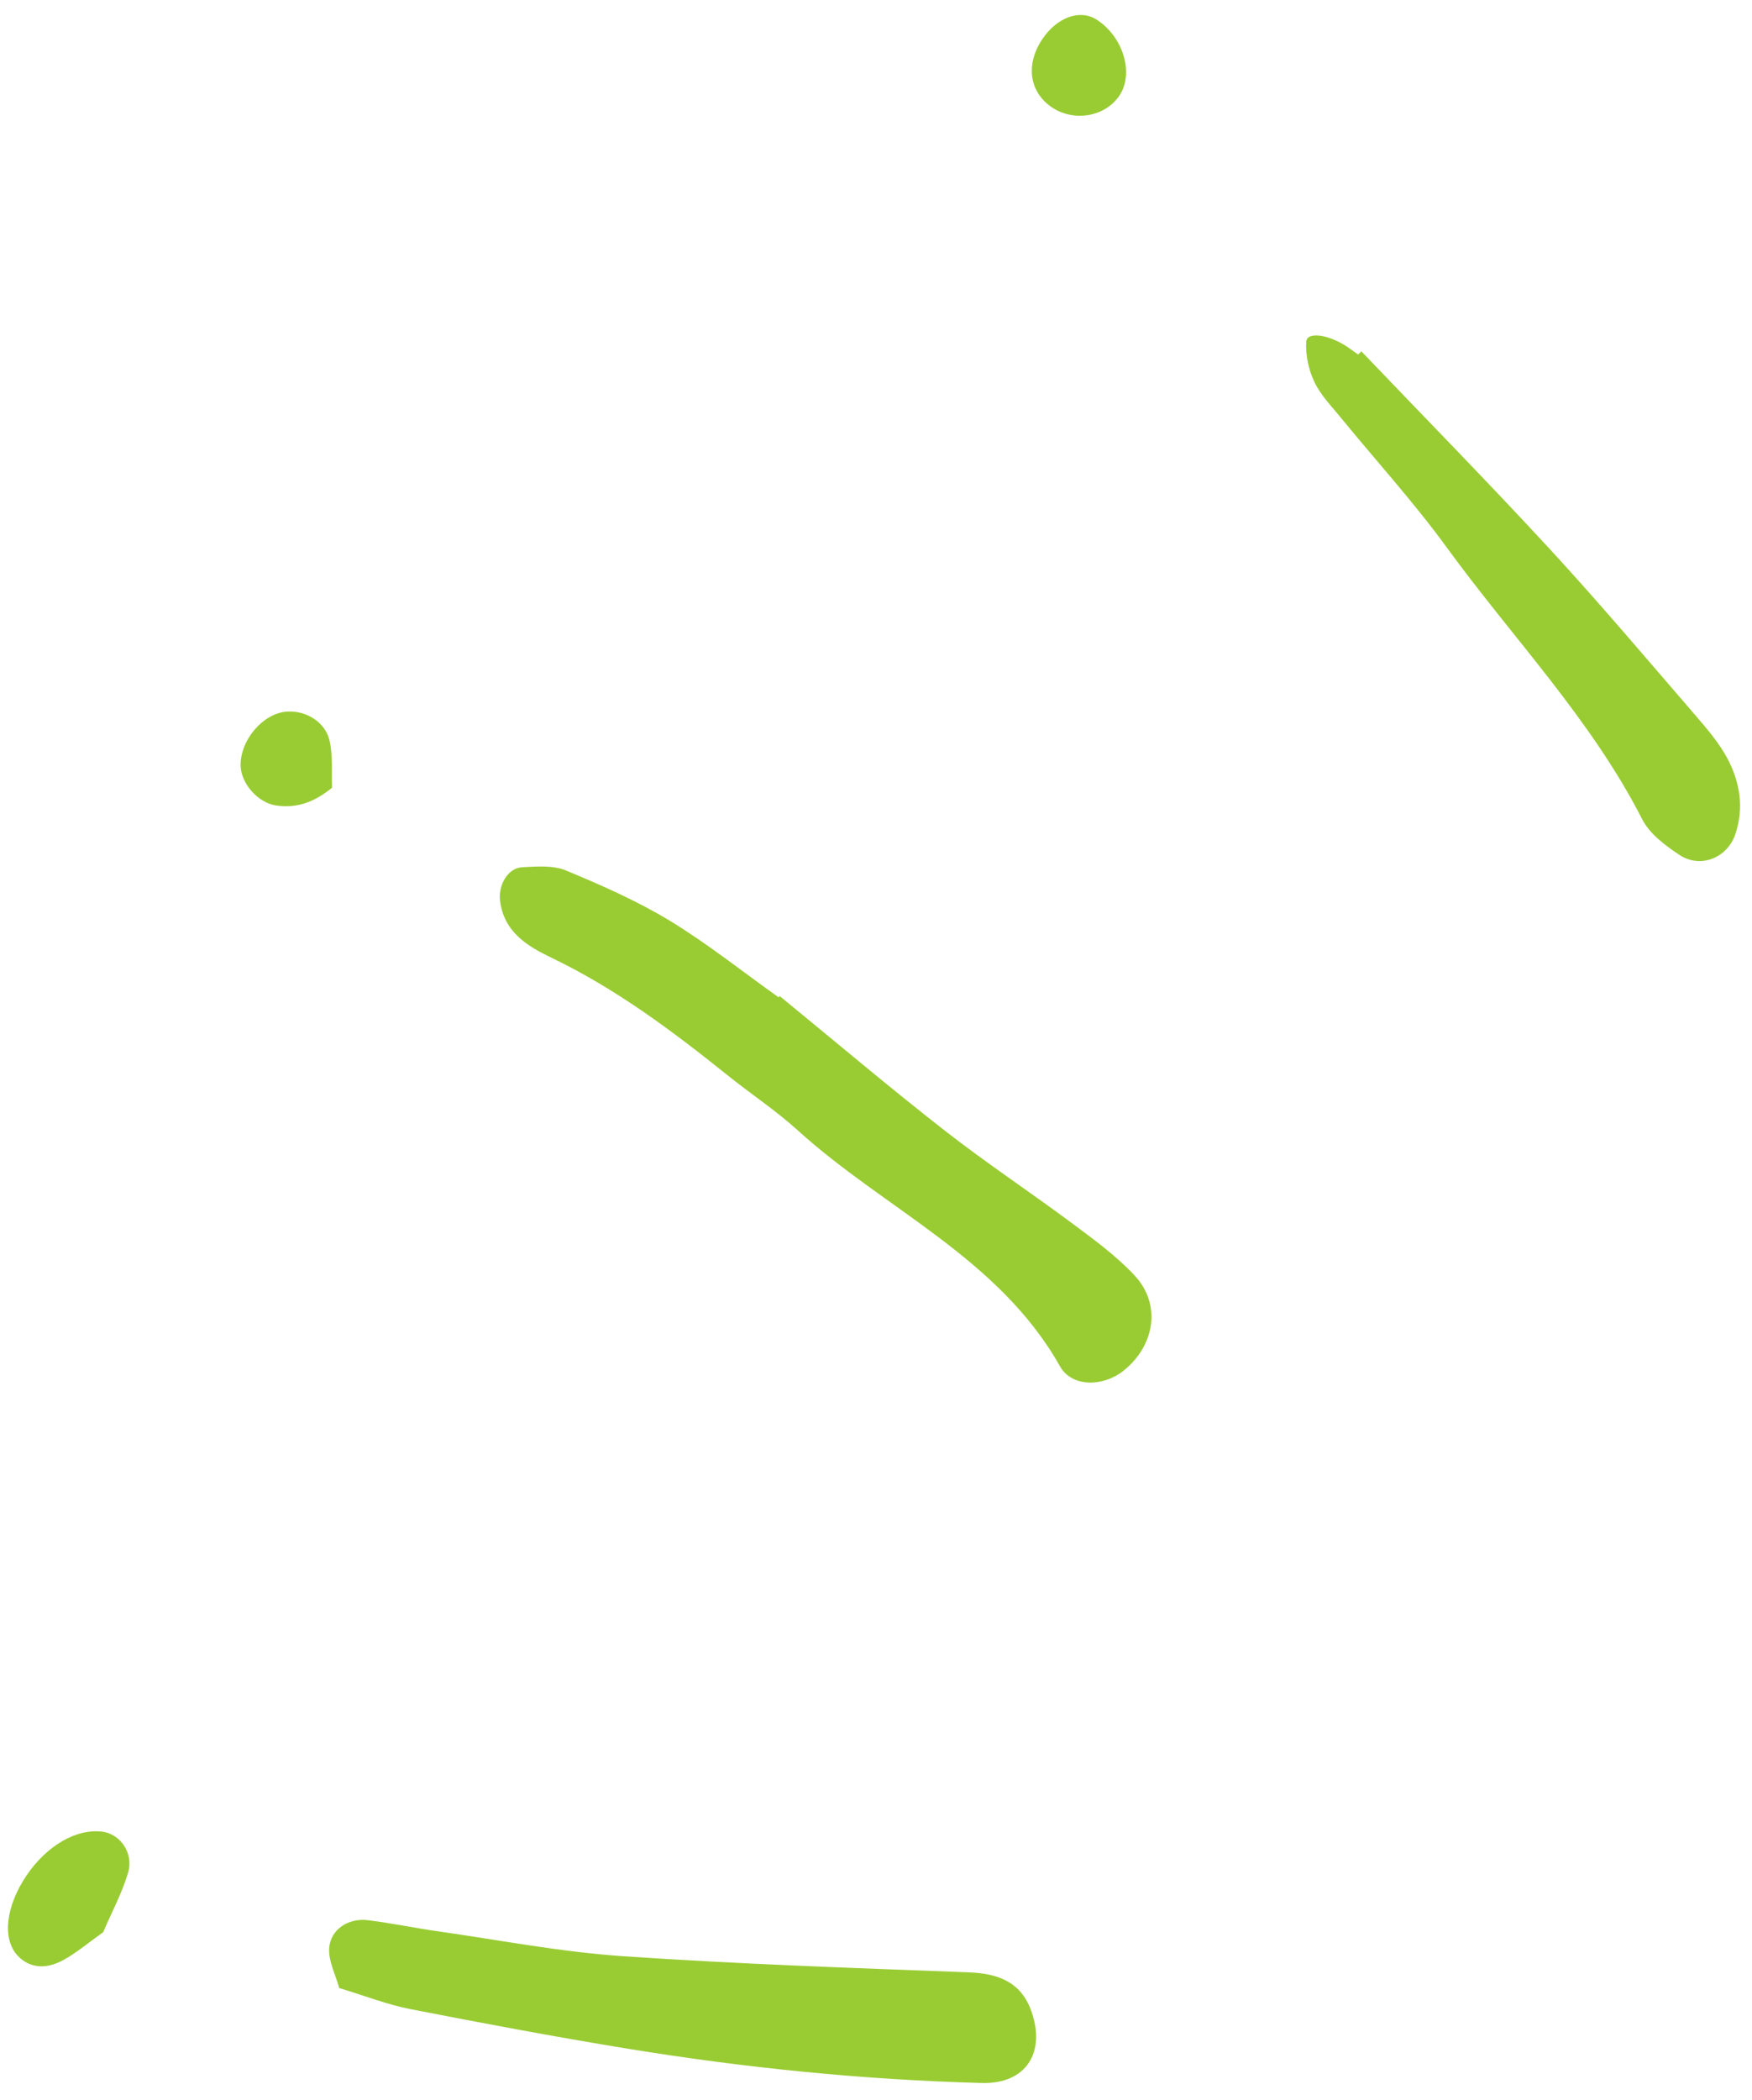 <?xml version="1.0" encoding="UTF-8"?>
<svg width="91px" height="109px" viewBox="0 0 91 109" version="1.1" xmlns="http://www.w3.org/2000/svg" xmlns:xlink="http://www.w3.org/1999/xlink">
    <title>ic_exclamacion_8</title>
    <g id="assets" stroke="none" stroke-width="1" fill="none" fill-rule="evenodd">
        <g id="Artboard" transform="translate(-2434, -555)" fill="#99CC33">
            <path d="M2483.432,609.382 C2483.673,613.062 2483.849,616.746 2484.172,620.418 C2484.415,623.173 2484.875,625.908 2485.178,628.657 C2485.33,630.024 2485.493,631.416 2485.394,632.779 C2485.247,634.792 2483.465,636.008 2481.401,635.709 C2480.047,635.512 2478.922,634.338 2479.305,633.134 C2481.257,626.979 2479.054,620.922 2478.974,614.821 C2478.953,613.294 2478.697,611.772 2478.582,610.246 C2478.308,606.561 2477.913,602.904 2476.8,599.344 C2476.388,598.026 2476.097,596.646 2477.142,595.387 C2477.653,594.773 2478.654,594.508 2479.202,595.038 C2479.748,595.567 2480.377,596.139 2480.628,596.811 C2481.325,598.682 2481.992,600.587 2482.398,602.531 C2482.866,604.787 2483.043,607.099 2483.346,609.386 C2483.373,609.384 2483.403,609.384 2483.432,609.382 M2430.167,627.771 C2430.552,627.148 2430.804,626.403 2431.326,625.977 C2432.077,625.364 2433.157,625.629 2433.752,626.448 C2434.476,627.442 2435.111,628.499 2435.816,629.508 C2437.659,632.15 2439.376,634.894 2441.404,637.392 C2445.183,642.046 2449.126,646.573 2453.05,651.112 C2454.051,652.27 2454.552,653.435 2453.816,654.863 C2452.755,656.92 2450.836,657.251 2449.326,655.544 C2445.244,650.922 2441.52,646.023 2438.101,640.904 C2435.97,637.712 2433.914,634.469 2431.884,631.213 C2431.242,630.186 2430.792,629.039 2430.167,627.771 M2528.516,608.653 C2528.244,613.386 2528.037,618.122 2527.681,622.847 C2527.392,626.658 2526.937,630.455 2526.526,634.256 C2526.427,635.165 2526.32,636.099 2526.031,636.953 C2525.576,638.289 2524.739,639.355 2523.436,639.951 C2522.262,640.487 2520.884,639.868 2520.665,638.569 C2520.519,637.696 2520.407,636.681 2520.696,635.891 C2522.697,630.381 2522.993,624.516 2524.097,618.823 C2524.647,615.979 2524.883,613.066 2525.274,610.188 C2525.377,609.43 2525.415,608.63 2525.693,607.94 C2525.952,607.29 2526.402,606.647 2526.932,606.215 C2527.369,605.857 2528.076,606.908 2528.22,608.18 C2528.237,608.331 2528.257,608.485 2528.277,608.636 C2528.357,608.641 2528.436,608.647 2528.516,608.653 M2423.924,616.827 C2423.012,616.637 2422.17,616.542 2421.421,616.287 C2420.404,615.941 2419.953,615.235 2420.004,614.418 C2420.078,613.216 2421.472,612.206 2423.347,611.909 C2425.215,611.614 2426.916,612.131 2427.715,613.238 C2428.247,613.976 2428.035,615.179 2427.074,615.663 C2426.116,616.145 2424.993,616.442 2423.924,616.827 M2475.486,585 C2474.257,584.834 2473.421,584.36 2472.832,583.508 C2472.286,582.72 2472.423,581.404 2473.071,580.76 C2474.017,579.823 2475.869,579.737 2476.775,580.589 C2477.511,581.28 2477.752,582.442 2477.16,583.277 C2476.681,583.956 2475.996,584.487 2475.486,585 M2529.042,585.482 C2530.414,585.257 2531.542,585.83 2531.731,586.847 C2532.03,588.47 2531.013,590.203 2529.639,590.408 C2528.246,590.617 2526.902,589.499 2526.791,588.041 C2526.691,586.739 2527.588,585.722 2529.042,585.482" id="ic_exclamacion_8" transform="translate(2475.892, 618.32) rotate(-47) translate(-2475.892, -618.32) "></path>
        </g>
    </g>
</svg>